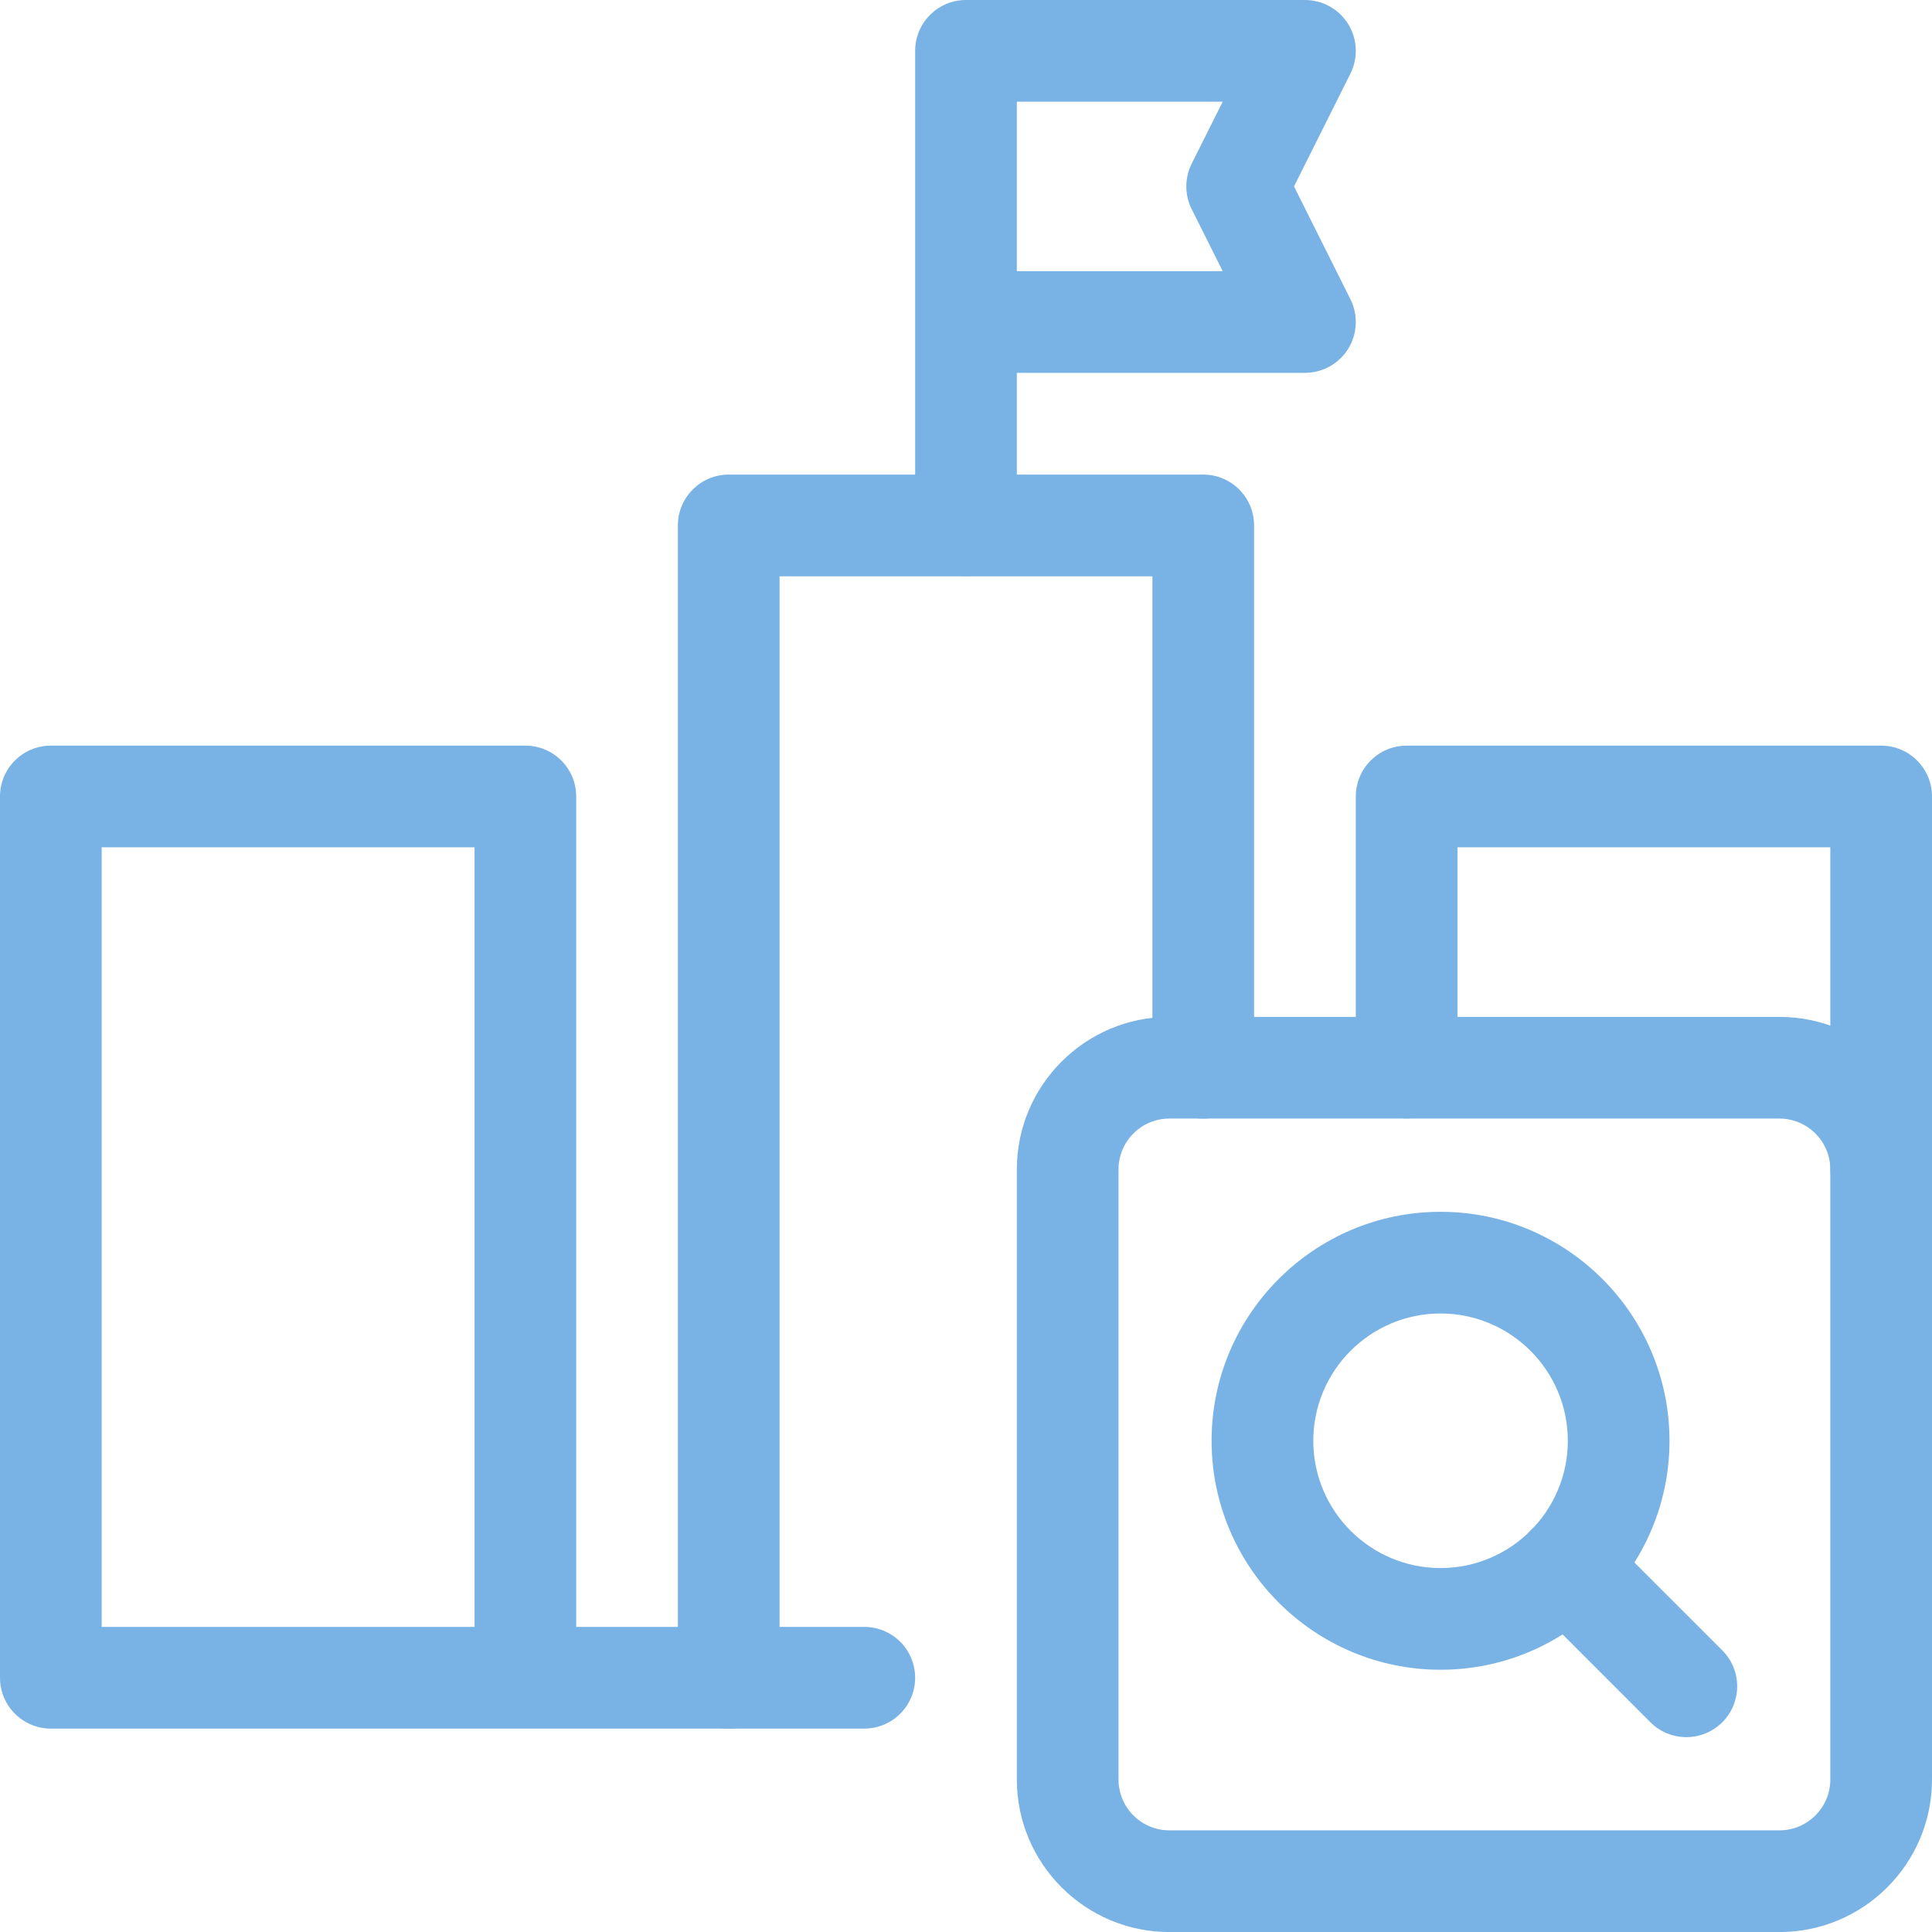 <svg width="70" height="70" viewBox="0 0 70 70" fill="none" xmlns="http://www.w3.org/2000/svg">
<path d="M26.403 62.634C25.386 62.634 24.561 61.809 24.561 60.792V19.037C24.561 18.02 25.386 17.195 26.403 17.195H43.596C44.613 17.195 45.438 18.02 45.438 19.037V38.687C45.438 39.704 44.613 40.529 43.596 40.529C42.579 40.529 41.754 39.704 41.754 38.687V20.88H28.245V60.792C28.245 61.809 27.42 62.634 26.403 62.634Z" fill="#79B3E5"/>
<path d="M68.158 44.209C67.141 44.209 66.316 43.384 66.316 42.367V30.7H52.807V38.682C52.807 39.7 51.982 40.524 50.965 40.524C49.948 40.524 49.123 39.7 49.123 38.682V28.858C49.123 27.84 49.948 27.016 50.965 27.016H68.158C69.175 27.016 70 27.84 70 28.858V42.367C70 43.384 69.175 44.209 68.158 44.209Z" fill="#79B3E5"/>
<path d="M31.315 62.63H1.842C0.825 62.63 0 61.805 0 60.788V28.858C0 27.84 0.825 27.016 1.842 27.016H19.035C20.052 27.016 20.877 27.84 20.877 28.858V58.946H31.315C32.332 58.946 33.157 59.77 33.157 60.788C33.157 61.805 32.332 62.63 31.315 62.63ZM3.684 58.946H17.193V30.7H3.684V58.946Z" fill="#79B3E5"/>
<path d="M35 20.877C33.983 20.877 33.158 20.053 33.158 19.035V1.842C33.158 0.825 33.983 0 35 0H47.281C47.919 0 48.513 0.33 48.849 0.874C49.183 1.417 49.214 2.095 48.929 2.666L46.884 6.754L48.929 10.843C49.214 11.414 49.183 12.092 48.849 12.635C48.513 13.178 47.919 13.509 47.281 13.509H36.842V19.035C36.842 20.053 36.017 20.877 35 20.877ZM36.842 9.825H44.301L43.177 7.578C42.918 7.06 42.918 6.449 43.177 5.93L44.301 3.684H36.842V9.825Z" fill="#79B3E5"/>
<path d="M64.473 70.002H42.368C39.321 70.002 36.842 67.523 36.842 64.475V42.37C36.842 39.323 39.321 36.844 42.368 36.844H64.473C67.521 36.844 70 39.323 70 42.37V64.475C70 67.523 67.521 70.002 64.473 70.002ZM42.368 40.528C41.352 40.528 40.526 41.354 40.526 42.37V64.475C40.526 65.491 41.352 66.317 42.368 66.317H64.473C65.489 66.317 66.316 65.491 66.316 64.475V42.37C66.316 41.354 65.489 40.528 64.473 40.528H42.368Z" fill="#79B3E5"/>
<path d="M52.194 60.498C47.62 60.498 43.898 56.777 43.898 52.202C43.898 47.628 47.62 43.906 52.194 43.906C56.768 43.906 60.489 47.628 60.489 52.202C60.489 56.777 56.768 60.498 52.194 60.498ZM52.194 47.59C49.651 47.59 47.583 49.659 47.583 52.202C47.583 54.745 49.651 56.814 52.194 56.814C54.736 56.814 56.805 54.745 56.805 52.202C56.805 49.659 54.736 47.59 52.194 47.59Z" fill="#79B3E5"/>
<path d="M61.1 62.94C60.628 62.94 60.157 62.76 59.797 62.401L55.456 58.059C54.736 57.339 54.736 56.173 55.456 55.454C56.175 54.734 57.341 54.734 58.06 55.454L62.402 59.796C63.121 60.515 63.121 61.682 62.402 62.401C62.042 62.76 61.571 62.94 61.1 62.94Z" fill="#79B3E5"/>
</svg>
